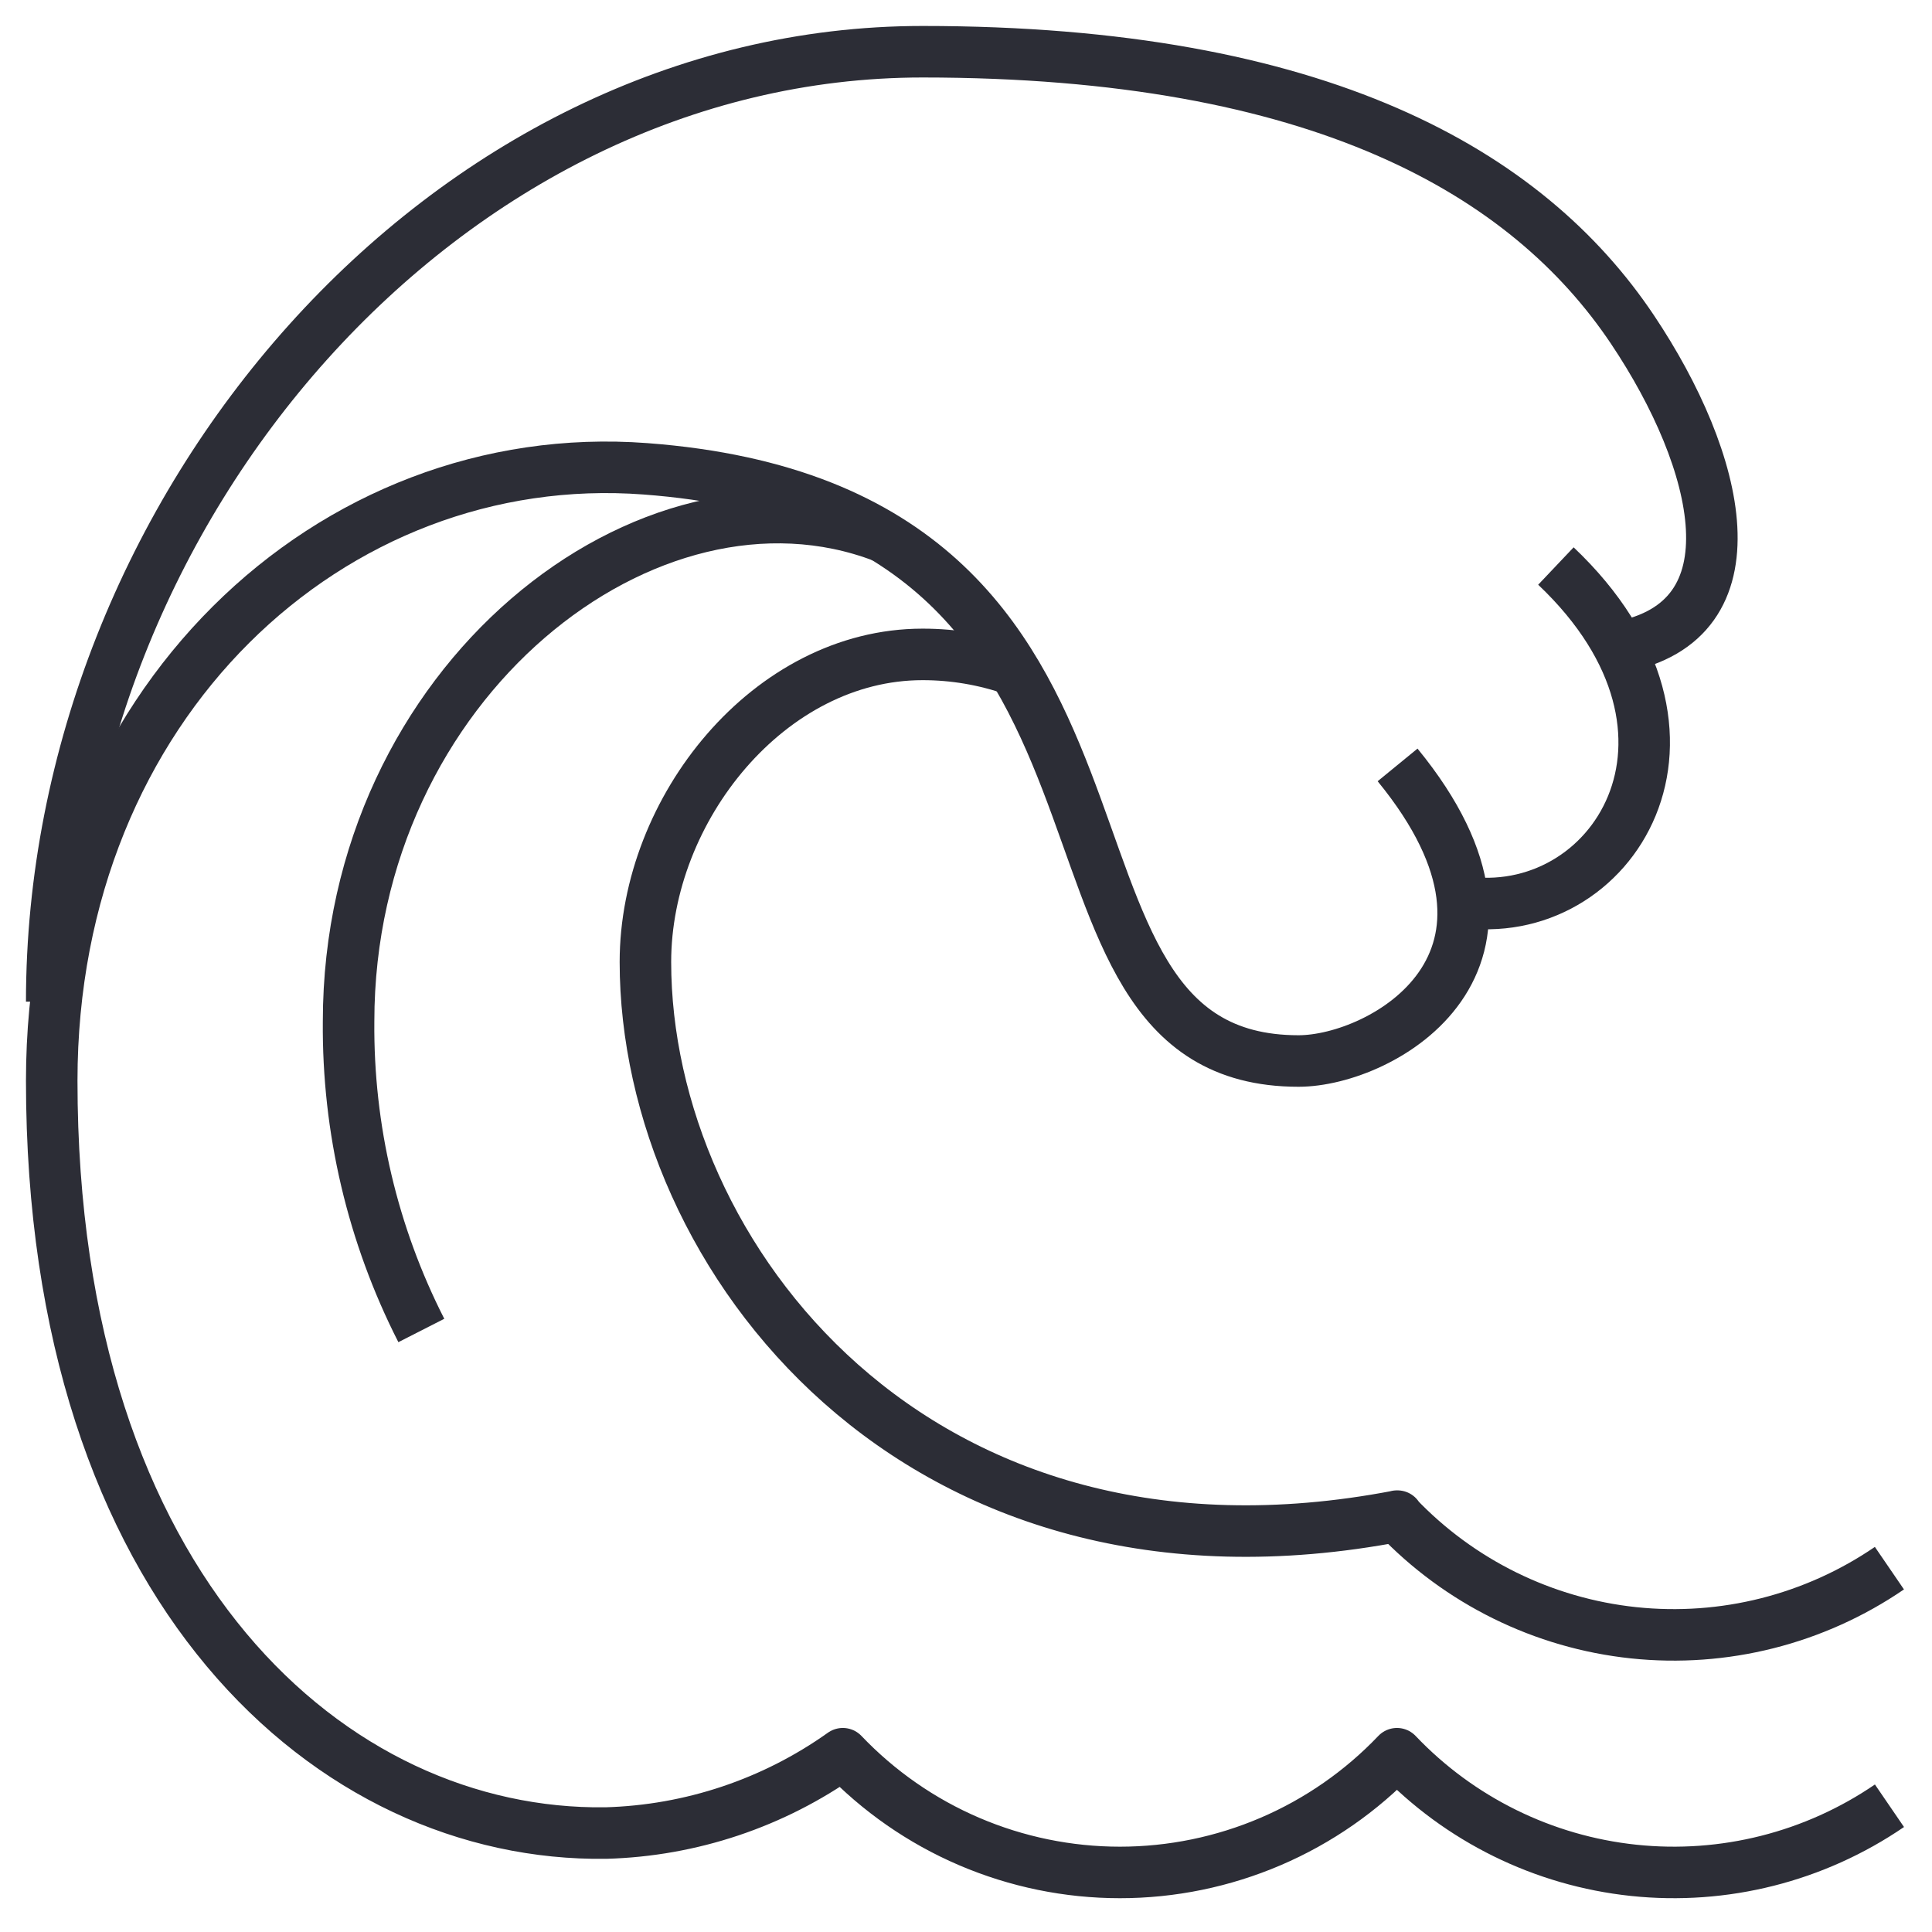 <svg width="75" height="75" viewBox="0 0 75 75" fill="none" xmlns="http://www.w3.org/2000/svg">
<g id="reco_ola 1">
<g id="Grupo 108">
<path id="Trazado 880" d="M60.4 21.973C67.306 28.516 62.581 35.911 56.727 34.999" stroke="#2C2D36" stroke-width="2" stroke-miterlimit="10"/>
<path id="Trazado 881" d="M2.008 38.883C2.008 19.784 17.275 2.008 35.813 2.008C51.244 2.008 59.298 6.706 63.373 12.794C66.794 17.902 68.317 24.119 62.848 25.125" stroke="#2C2D36" stroke-width="2" stroke-miterlimit="10"/>
<path id="Trazado 882" d="M54.254 29.694C60.517 37.346 53.653 41.188 50.408 41.188C38.508 41.188 46.749 19.832 25.055 18.199C12.89 17.283 2.008 27.322 2.008 41.955C2.008 61.762 12.92 71.307 23.52 71.159C26.823 71.067 30.026 69.995 32.718 68.079C34.106 69.535 35.774 70.695 37.623 71.487C39.472 72.279 41.463 72.688 43.474 72.688C45.486 72.688 47.476 72.279 49.325 71.487C51.174 70.695 52.843 69.535 54.23 68.079C56.658 70.631 59.915 72.236 63.418 72.606C66.921 72.976 70.442 72.087 73.349 70.099" stroke="#2C2D36" stroke-width="2" stroke-linejoin="round"/>
<path id="Trazado 883" d="M39.362 26.005C38.22 25.606 37.02 25.403 35.811 25.404C29.87 25.404 25.055 31.404 25.055 37.344C25.055 48.735 35.556 62.437 54.25 58.856H54.228C56.656 61.408 59.913 63.013 63.416 63.384C66.919 63.754 70.439 62.865 73.347 60.876" stroke="#2C2D36" stroke-width="2" stroke-linejoin="round"/>
<path id="Trazado 884" d="M34.282 20.837C25.178 17.357 13.532 26.484 13.532 39.653C13.495 43.82 14.464 47.936 16.356 51.649" stroke="#2C2D36" stroke-width="2" stroke-linejoin="round"/>
</g>
</g>
</svg>
